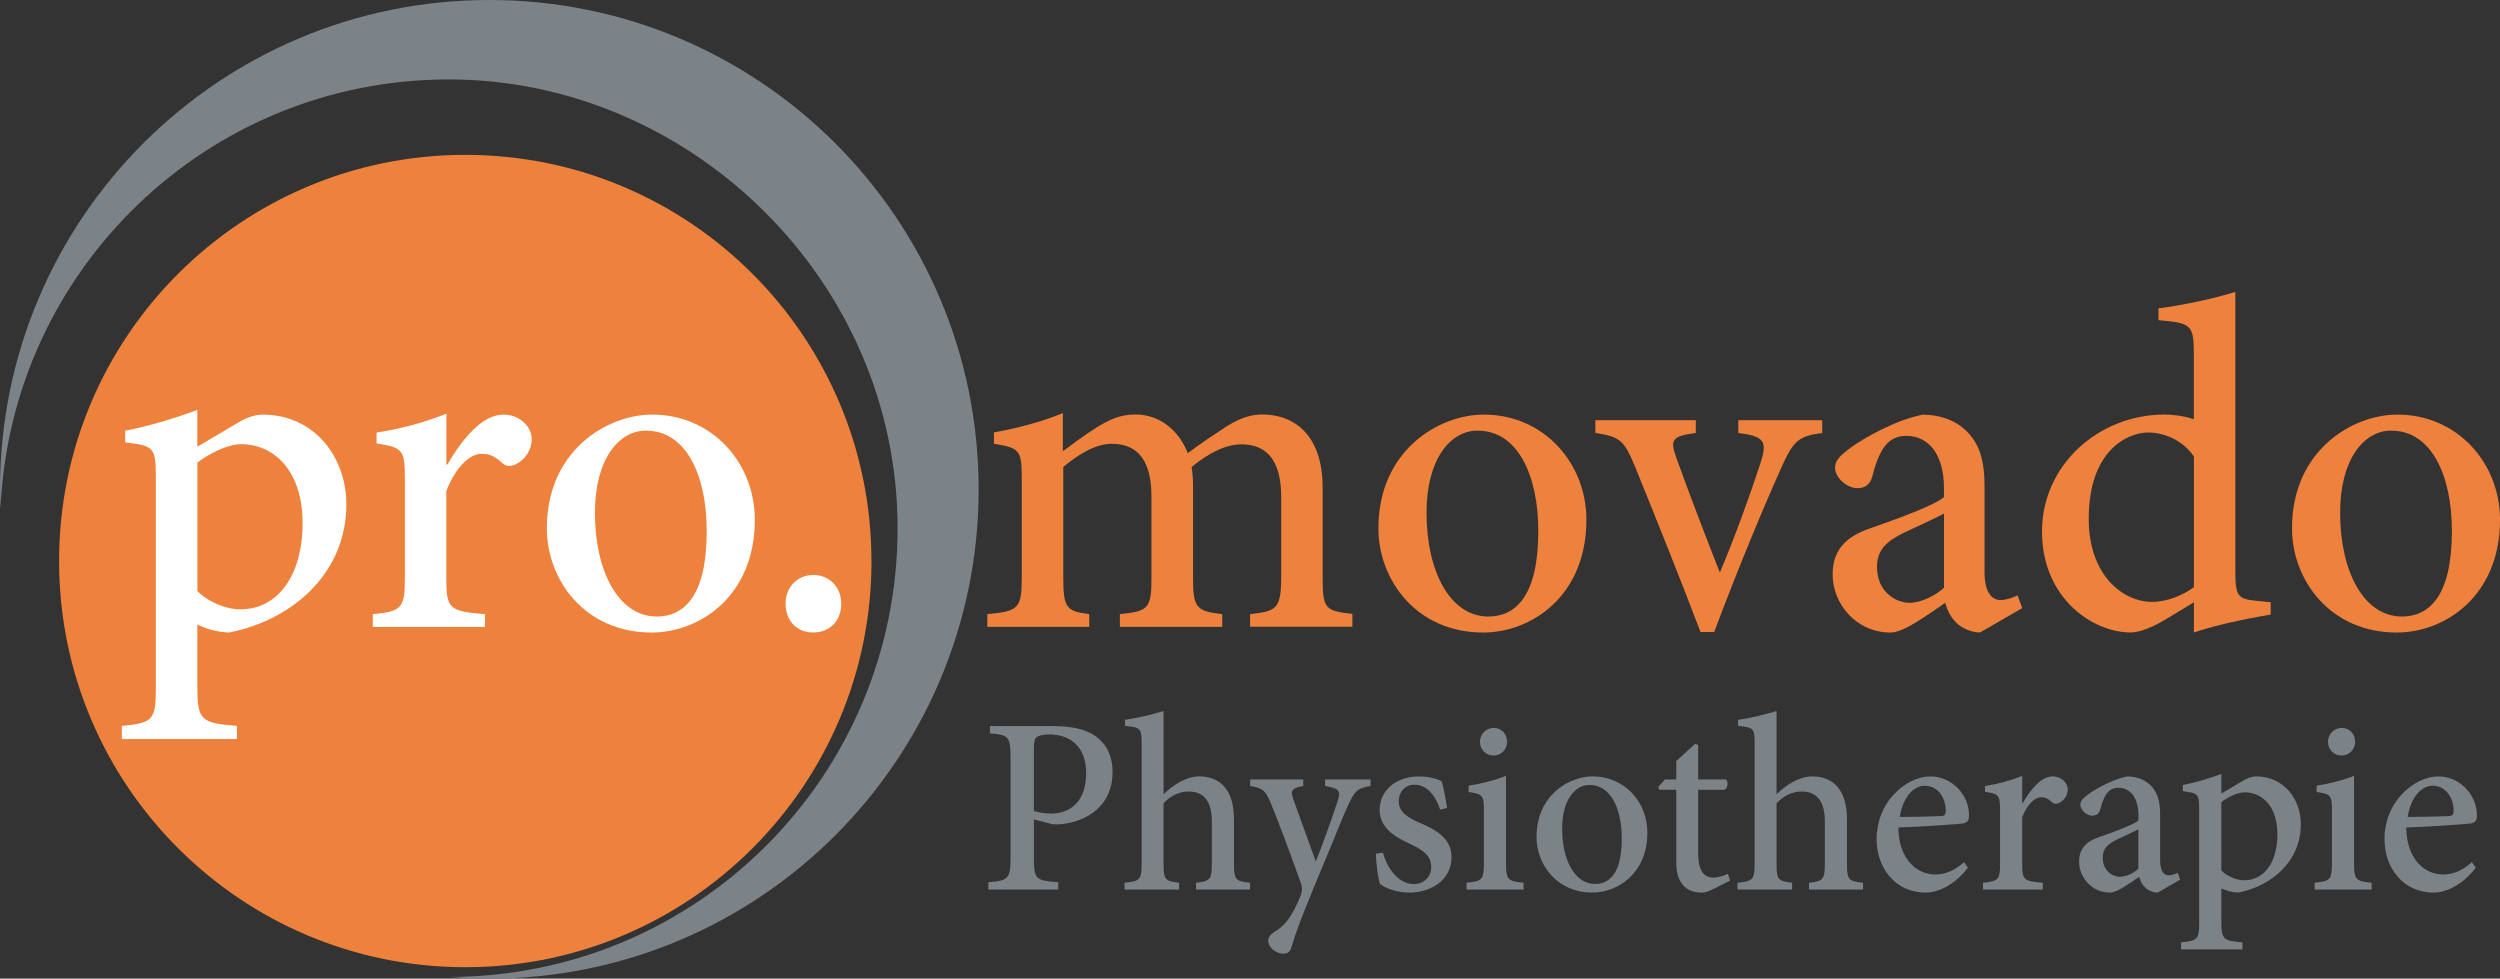 <svg xmlns="http://www.w3.org/2000/svg" id="Ebene_2" data-name="Ebene 2" viewBox="0 0 382.47 149.71"><rect x="0" y="0" width="382.47" height="149.71" fill="#333333" stroke="none"/><defs><style>      .cls-1 {        fill: #fff;      }      .cls-2 {        fill: #7c8388;      }      .cls-3 {        fill: #ee813c;      }    </style></defs><g id="Ebene_1-2" data-name="Ebene 1"><g><path class="cls-2" d="m74.86,0C33.51,0,0,33.51,0,74.86c0,1,.04,1.99.08,2.97C1.63,41.29,31.74,12.15,68.66,12.15s68.66,30.74,68.66,68.66-30.6,68.52-68.4,68.65c1.96.15,3.94.26,5.94.26,41.34,0,74.86-33.52,74.86-74.86S116.2,0,74.86,0Z"></path><path class="cls-3" d="m133.33,85.83c0,34.32-27.82,62.14-62.14,62.14S9.04,120.15,9.04,85.83s27.82-62.14,62.14-62.14,62.14,27.82,62.14,62.14Z"></path><g><path class="cls-1" d="m36.54,64.58c1.3-.79,2.67-1.15,3.61-1.15,8.08,0,12.84,6.64,12.84,13.71,0,10.82-8.59,17.82-17.97,19.63-2.02-.07-3.9-.72-4.83-1.23v9.45c0,5.2.51,5.63,6.06,6.06v2.02h-17.61v-2.02c4.62-.43,5.2-.87,5.2-5.48v-32.62c0-4.55-.36-4.76-4.69-5.27v-1.8c3.25-.58,7.36-1.8,11.04-3.17v5.63l6.35-3.75Zm-6.35,25.83c1.52,1.59,4.26,2.81,6.57,2.81,5.7,0,9.53-5.12,9.53-13.21s-4.47-12.05-9.38-12.05c-2.16,0-4.91,1.44-6.71,2.81v19.63Z"></path><path class="cls-1" d="m68.43,71.08c2.24-3.82,5.27-7.65,8.59-7.65,2.6,0,4.33,1.95,4.33,3.75,0,1.66-1.01,3.17-2.53,3.9-.87.36-1.52.22-1.95-.22-1.08-1.01-1.95-1.44-3.18-1.44-1.73,0-3.9,1.88-5.41,5.7v13.28c0,4.69.36,5.12,5.92,5.56v1.95h-17.17v-1.95c4.4-.43,4.91-.87,4.91-5.56v-15.08c0-4.62-.36-4.83-4.33-5.48v-1.66c3.68-.58,7-1.44,10.68-2.89v7.79h.14Z"></path><path class="cls-1" d="m99.82,63.43c9.02,0,15.66,7.29,15.66,16.09,0,11.69-8.44,17.25-15.8,17.25-10.17,0-16.02-8.01-16.02-15.95,0-11.91,9.24-17.39,16.09-17.39h.07Zm-1.01,2.45c-4.11,0-7.79,4.33-7.79,12.56,0,9.09,3.68,15.88,9.45,15.88,4.11,0,7.65-3.03,7.65-13.06,0-8.73-3.25-15.37-9.24-15.37h-.07Z"></path><path class="cls-1" d="m124.36,96.76c-2.38,0-4.18-1.73-4.18-4.4,0-2.53,1.8-4.4,4.26-4.4s4.26,1.88,4.26,4.4c0,2.67-1.8,4.4-4.26,4.4h-.07Z"></path><path class="cls-3" d="m191.25,95.9v-1.95c4.04-.43,4.76-.79,4.76-5.77v-12.12c0-5.27-1.95-8.08-6.06-8.08-2.45,0-4.98,1.3-7.65,3.46.14.87.22,1.73.22,3.03v14.14c0,4.47.65,4.91,4.47,5.34v1.95h-15.66v-1.95c4.26-.43,4.83-.79,4.83-5.41v-12.56c0-5.34-1.95-8.08-6.06-8.08-2.67,0-5.34,1.8-7.43,3.54v17.1c0,4.55.58,4.98,3.97,5.41v1.95h-15.59v-1.95c4.69-.43,5.27-.79,5.27-5.56v-14.94c0-4.55-.22-4.91-4.26-5.56v-1.73c3.17-.58,7.07-1.52,10.54-2.96v5.84c1.51-1.08,3.03-2.31,5.12-3.61,1.95-1.23,3.68-2.02,5.99-2.02,3.54,0,6.57,2.24,8.01,5.92,2.09-1.59,4.11-2.89,5.84-4.04,1.59-1.01,3.46-1.88,5.48-1.88,5.77,0,9.31,4.04,9.31,11.11v13.93c0,4.76.43,4.98,4.55,5.48v1.95h-15.66Z"></path><path class="cls-3" d="m227.04,63.43c9.02,0,15.66,7.29,15.66,16.09,0,11.69-8.44,17.25-15.8,17.25-10.17,0-16.02-8.01-16.02-15.95,0-11.91,9.24-17.39,16.09-17.39h.07Zm-1.01,2.45c-4.11,0-7.79,4.33-7.79,12.56,0,9.09,3.68,15.88,9.45,15.88,4.11,0,7.65-3.03,7.65-13.06,0-8.73-3.25-15.37-9.24-15.37h-.07Z"></path><path class="cls-3" d="m278.78,66.24c-3.75.5-4.4,1.23-6.28,5.34-2.45,5.48-6.21,14.36-10.25,25.11h-2.09c-3.32-8.73-6.64-16.96-10.03-25.33-1.66-3.97-2.24-4.55-6.06-5.12v-1.95h15.37v1.95c-3.82.5-3.97,1.08-2.89,4.04,1.8,5.05,4.69,12.56,6.57,17.32,2.31-5.48,4.69-12.05,6.21-16.74,1.08-3.32.65-4.11-3.39-4.62v-1.95h12.84v1.95Z"></path><path class="cls-3" d="m302.88,96.76c-1.23,0-2.74-.65-3.54-1.44-.94-.94-1.44-1.95-1.73-3.1-2.89,1.95-6.35,4.55-8.37,4.55-5.27,0-8.87-4.4-8.87-8.88,0-3.61,1.88-5.77,5.77-7.07,4.33-1.52,9.67-3.46,11.26-4.76v-1.44c0-5.05-2.31-7.94-5.77-7.94-1.3,0-2.38.5-3.1,1.37-.87,1.01-1.52,2.6-2.09,4.84-.36,1.3-1.15,1.8-2.31,1.8-1.37,0-3.39-1.44-3.39-3.17,0-1.15.94-1.95,2.38-3.03,2.09-1.52,6.93-4.26,11.04-5.05,2.24,0,4.47.65,6.06,1.95,2.67,2.16,3.39,5.12,3.39,9.02v13.13c0,3.25,1.23,4.26,2.45,4.26.87,0,1.88-.36,2.6-.72l.72,1.95-6.49,3.75Zm-5.48-18.18c-1.52.79-4.47,2.16-6.06,2.89-2.67,1.3-4.18,2.6-4.18,5.27,0,3.75,2.81,5.48,4.98,5.48,1.73,0,3.97-1.08,5.27-2.31v-11.33Z"></path><path class="cls-3" d="m347.4,94.02c-1.66.29-7.29,1.23-11.76,2.74v-4.62l-4.4,2.67c-2.67,1.59-4.4,1.95-5.27,1.95-5.84,0-13.57-5.27-13.57-15.44s8.66-17.9,18.76-17.9c.94,0,2.81.14,4.47.72v-9.96c0-4.55-.43-4.76-5.41-5.2v-1.8c3.9-.51,8.87-1.59,11.76-2.53v42.79c0,3.82.43,4.19,3.17,4.47l2.24.22v1.88Zm-11.76-24.17c-1.66-2.45-4.47-3.68-7-3.68-3.1,0-9.09,2.67-9.09,13.21,0,8.66,5.27,12.7,9.67,12.7,2.38,0,4.69-1.01,6.42-2.24v-19.99Z"></path><path class="cls-3" d="m366.81,63.43c9.02,0,15.66,7.29,15.66,16.09,0,11.69-8.44,17.25-15.8,17.25-10.17,0-16.02-8.01-16.02-15.95,0-11.91,9.24-17.39,16.09-17.39h.07Zm-1.01,2.45c-4.11,0-7.79,4.33-7.79,12.56,0,9.09,3.68,15.88,9.45,15.88,4.11,0,7.65-3.03,7.65-13.06,0-8.73-3.25-15.37-9.24-15.37h-.07Z"></path></g><g><path class="cls-2" d="m161.17,111.09c2.77,0,4.96.46,6.5,1.58,1.58,1.15,2.54,2.96,2.54,5.46,0,5.04-3.73,7.42-7.54,7.92-.58.08-1.27.08-1.69.04l-2.81-.73v5.92c0,3.23.31,3.46,3.73,3.69v1.12h-10.69v-1.12c3.04-.23,3.39-.54,3.39-3.73v-15.27c0-3.39-.35-3.54-3.15-3.77v-1.12h9.73Zm-3,12.96c.46.19,1.5.42,2.65.42,2.31,0,5.35-1.27,5.35-6.19,0-4.19-2.58-5.92-5.62-5.92-1,0-1.73.19-2,.46-.27.23-.38.69-.38,1.69v9.54Z"></path><path class="cls-2" d="m182.98,136.09v-1.04c2.15-.23,2.42-.5,2.42-2.92v-6.42c0-3.16-1.23-4.62-3.58-4.62-1.38,0-2.77.65-3.81,1.81v9.23c0,2.42.23,2.69,2.38,2.92v1.04h-8.35v-1.04c2.31-.23,2.62-.42,2.62-2.96v-18.27c0-2.38-.12-2.54-2.54-2.77v-.92c1.89-.27,4.27-.85,5.89-1.35v12.73c1.38-1.35,3.42-2.73,5.46-2.73,3.15,0,5.31,2,5.31,6.54v6.81c0,2.5.27,2.69,2.46,2.92v1.04h-8.27Z"></path><path class="cls-2" d="m209.68,120.25c-2,.35-2.35.65-3.38,2.81-.96,2.04-2.15,5.23-4.77,11.42-2.54,6.15-3.38,8.39-3.96,10.46-.23.77-.69.96-1.27.96-1.08,0-2.27-.96-2.27-1.96,0-.62.35-.96,1-1.42,1.27-.73,2.04-1.65,2.92-3.27.65-1.23.92-1.96,1.12-2.46.19-.58.15-1.12-.08-1.77-1.65-4.58-3.42-9.39-4.5-11.96-.81-2-1.19-2.5-3.23-2.81v-1h8.12v1c-1.77.31-2,.69-1.5,2.08l3.42,9.46c1.04-2.58,2.62-6.96,3.38-9.35.46-1.42.19-1.85-1.96-2.19v-1h6.96v1Z"></path><path class="cls-2" d="m220.33,123.86c-.77-2.27-2.08-3.81-3.96-3.81-1.38,0-2.38,1.08-2.38,2.54,0,1.62,1.38,2.5,3.15,3.27,2.96,1.23,4.92,2.58,4.92,5.31,0,3.58-3.31,5.39-6.42,5.39-2,0-3.81-.73-4.5-1.31-.27-.54-.62-3.19-.65-4.65l1.08-.15c.69,2.5,2.42,4.81,4.77,4.81,1.38,0,2.62-1.04,2.62-2.58,0-1.62-1-2.5-3-3.46-2.23-1.04-4.89-2.35-4.89-5.35,0-2.77,2.35-5.08,5.96-5.08,1.65,0,2.69.35,3.5.69.31.85.73,3.23.85,4.12l-1.04.27Z"></path><path class="cls-2" d="m224.37,136.09v-1.04c2.38-.23,2.65-.46,2.65-3.08v-7.89c0-2.42-.15-2.58-2.35-2.92v-.96c2-.31,3.96-.81,5.73-1.5v13.27c0,2.62.23,2.85,2.69,3.08v1.04h-8.73Zm2.04-22.58c0-1.23.96-2.15,2.12-2.15s2.04.92,2.04,2.15c0,1.12-.92,2.08-2.08,2.08s-2.08-.96-2.08-2.08Z"></path><path class="cls-2" d="m243.68,118.78c4.81,0,8.35,3.89,8.35,8.58,0,6.23-4.5,9.19-8.42,9.19-5.42,0-8.54-4.27-8.54-8.5,0-6.35,4.92-9.27,8.58-9.27h.04Zm-.54,1.31c-2.19,0-4.15,2.31-4.15,6.69,0,4.85,1.96,8.46,5.04,8.46,2.19,0,4.08-1.62,4.08-6.96,0-4.66-1.73-8.19-4.92-8.19h-.04Z"></path><path class="cls-2" d="m261.99,136.06c-.65.35-1.23.5-1.58.5-2.54,0-3.96-1.5-3.96-4.62v-11.12h-2.62l-.15-.42,1.04-1.15h1.73v-2.81l2.85-2.62.5.12v5.31h4.27c.38.38.27,1.27-.23,1.58h-4.04v9.81c0,3.08,1.31,3.62,2.27,3.62.88,0,1.73-.31,2.27-.58l.35,1.04-2.69,1.35Z"></path><path class="cls-2" d="m276.76,136.09v-1.04c2.15-.23,2.42-.5,2.42-2.92v-6.42c0-3.16-1.23-4.62-3.58-4.62-1.38,0-2.77.65-3.81,1.81v9.23c0,2.42.23,2.69,2.38,2.92v1.04h-8.35v-1.04c2.31-.23,2.62-.42,2.62-2.96v-18.27c0-2.38-.12-2.54-2.54-2.77v-.92c1.89-.27,4.27-.85,5.89-1.35v12.73c1.38-1.35,3.42-2.73,5.46-2.73,3.15,0,5.31,2,5.31,6.54v6.81c0,2.5.27,2.69,2.46,2.92v1.04h-8.27Z"></path><path class="cls-2" d="m301.07,132.75c-2.42,3.12-5.12,3.81-6.39,3.81-4.81,0-7.58-3.85-7.58-8.19,0-2.69,1-5.08,2.58-6.77,1.62-1.77,3.69-2.81,5.66-2.81h.04c3.27,0,5.89,2.89,5.85,5.92,0,.77-.15,1.12-.92,1.27-.62.08-5.42.46-9.89.62.08,5.04,2.96,7.19,5.65,7.19,1.54,0,3-.62,4.39-1.89l.62.85Zm-6.62-12.54c-1.65,0-3.31,1.65-3.81,4.77,2.04,0,4.04-.04,6.15-.12.65,0,.88-.19.88-.77.04-2-1.19-3.88-3.19-3.88h-.04Z"></path><path class="cls-2" d="m309.45,122.86c1.19-2.04,2.81-4.08,4.58-4.08,1.38,0,2.31,1.04,2.31,2,0,.88-.54,1.69-1.35,2.08-.46.19-.81.12-1.04-.12-.58-.54-1.04-.77-1.69-.77-.92,0-2.08,1-2.89,3.04v7.08c0,2.5.19,2.73,3.15,2.96v1.04h-9.15v-1.04c2.35-.23,2.62-.46,2.62-2.96v-8.04c0-2.46-.19-2.58-2.31-2.92v-.88c1.96-.31,3.73-.77,5.69-1.54v4.16h.08Z"></path><path class="cls-2" d="m330.07,136.56c-.65,0-1.46-.35-1.88-.77-.5-.5-.77-1.04-.92-1.65-1.54,1.04-3.39,2.42-4.46,2.42-2.81,0-4.73-2.35-4.73-4.73,0-1.92,1-3.08,3.08-3.77,2.31-.81,5.15-1.85,6-2.54v-.77c0-2.69-1.23-4.23-3.08-4.23-.69,0-1.27.27-1.65.73-.46.54-.81,1.38-1.12,2.58-.19.69-.62.96-1.23.96-.73,0-1.81-.77-1.81-1.69,0-.62.5-1.04,1.27-1.62,1.12-.81,3.69-2.27,5.89-2.69,1.19,0,2.38.35,3.23,1.04,1.42,1.15,1.81,2.73,1.81,4.81v7c0,1.73.65,2.27,1.31,2.27.46,0,1-.19,1.38-.38l.38,1.04-3.46,2Zm-2.92-9.69c-.81.42-2.39,1.15-3.23,1.54-1.42.69-2.23,1.38-2.23,2.81,0,2,1.5,2.92,2.65,2.92.92,0,2.12-.58,2.81-1.23v-6.04Z"></path><path class="cls-2" d="m343.23,119.4c.69-.42,1.42-.62,1.92-.62,4.31,0,6.85,3.54,6.85,7.31,0,5.77-4.58,9.5-9.58,10.46-1.08-.04-2.08-.38-2.58-.65v5.04c0,2.77.27,3,3.23,3.23v1.08h-9.39v-1.08c2.46-.23,2.77-.46,2.77-2.92v-17.39c0-2.42-.19-2.54-2.5-2.81v-.96c1.73-.31,3.92-.96,5.89-1.69v3l3.39-2Zm-3.39,13.77c.81.85,2.27,1.5,3.5,1.5,3.04,0,5.08-2.73,5.08-7.04s-2.38-6.42-5-6.42c-1.15,0-2.62.77-3.58,1.5v10.46Z"></path><path class="cls-2" d="m354.11,136.09v-1.04c2.38-.23,2.65-.46,2.65-3.08v-7.89c0-2.42-.15-2.58-2.35-2.92v-.96c2-.31,3.96-.81,5.73-1.5v13.27c0,2.62.23,2.85,2.69,3.08v1.04h-8.73Zm2.04-22.58c0-1.23.96-2.15,2.12-2.15s2.04.92,2.04,2.15c0,1.12-.92,2.08-2.08,2.08s-2.08-.96-2.08-2.08Z"></path><path class="cls-2" d="m378.77,132.75c-2.42,3.12-5.12,3.81-6.39,3.81-4.81,0-7.58-3.85-7.58-8.19,0-2.69,1-5.08,2.58-6.77,1.62-1.77,3.69-2.81,5.66-2.81h.04c3.27,0,5.89,2.89,5.85,5.92,0,.77-.15,1.12-.92,1.27-.62.08-5.42.46-9.89.62.08,5.04,2.96,7.19,5.65,7.19,1.54,0,3-.62,4.39-1.89l.62.85Zm-6.62-12.54c-1.65,0-3.31,1.65-3.81,4.77,2.04,0,4.04-.04,6.15-.12.65,0,.88-.19.88-.77.04-2-1.19-3.88-3.19-3.88h-.04Z"></path></g></g></g></svg>